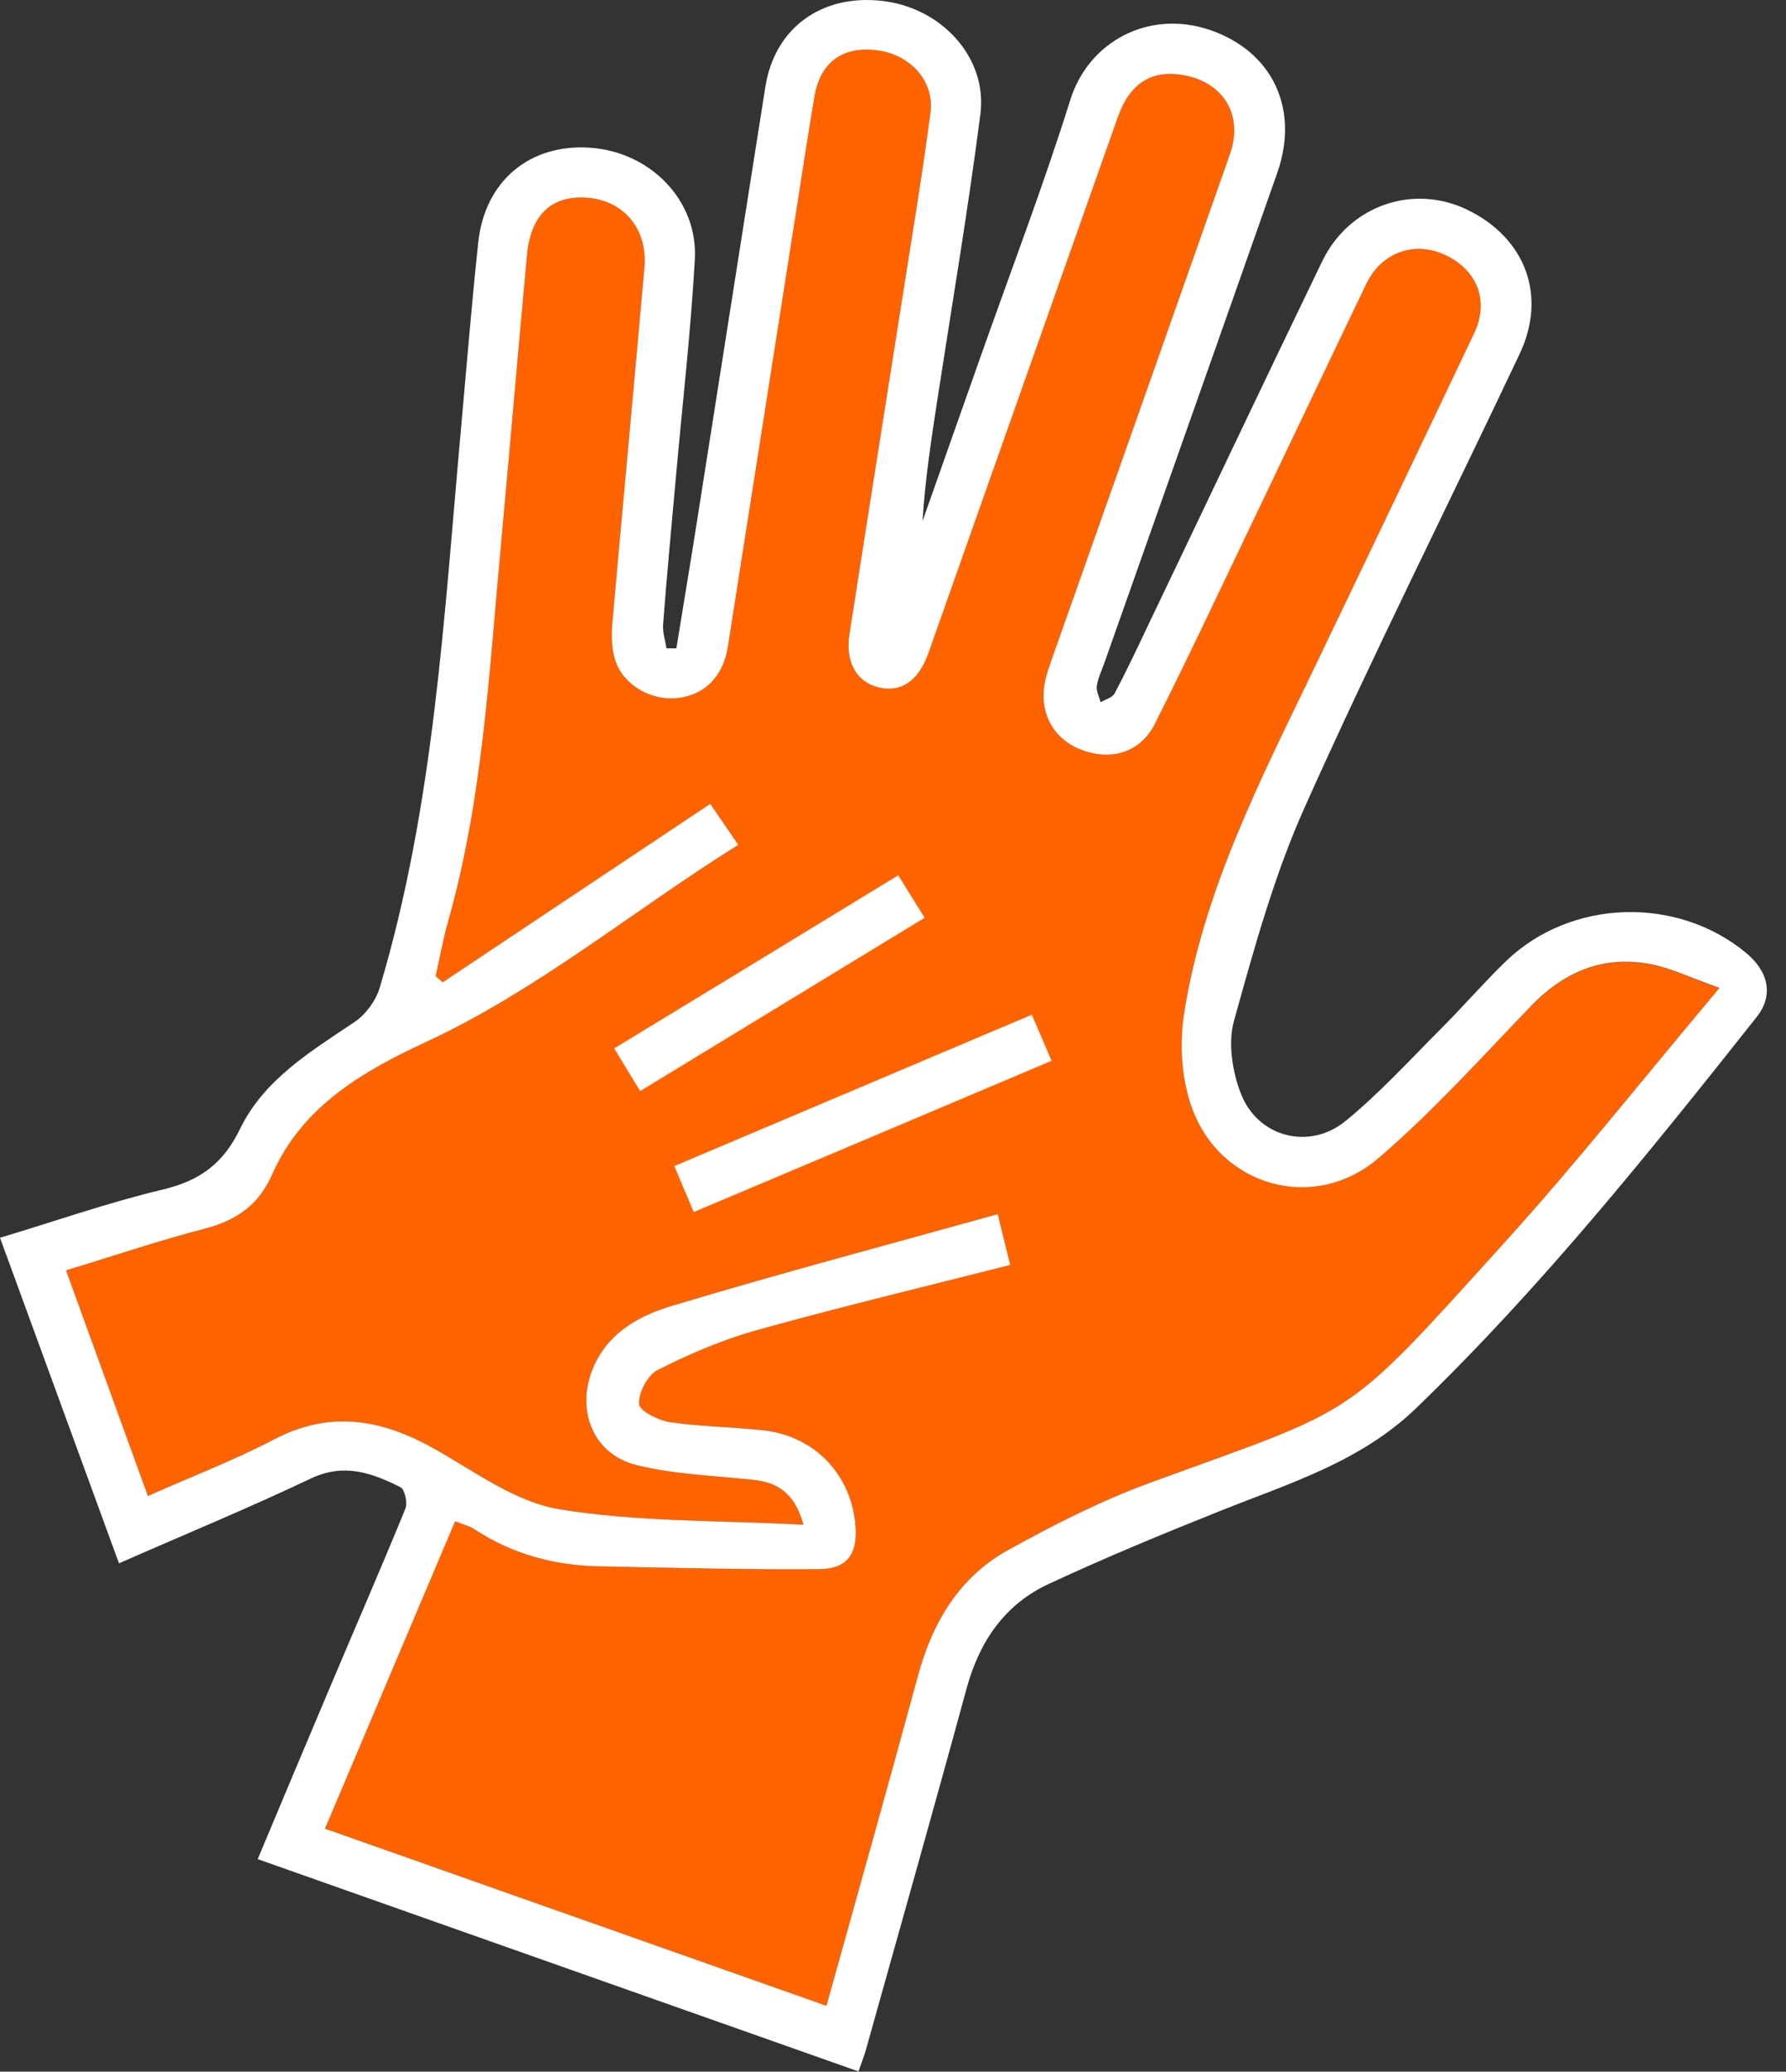 <svg width="69" height="80" viewBox="0 0 69 80" fill="none" xmlns="http://www.w3.org/2000/svg">
<rect x="0" y="0" width="69" height="80" fill="#333333" stroke="none"/>
<path d="M59.137 38.862C57.216 40.858 55.352 42.928 53.257 44.726C50.772 46.854 47.128 45.827 46.034 42.746C45.637 41.628 45.562 40.27 45.753 39.094C46.498 34.414 48.643 30.223 50.672 26.007C52.776 21.634 54.872 17.253 56.951 12.871C57.547 11.612 57.067 10.428 55.833 9.848C54.64 9.293 53.364 9.749 52.785 10.966C51.343 13.964 49.919 16.971 48.478 19.977C47.202 22.636 45.952 25.303 44.626 27.937C44.071 29.055 42.945 29.395 41.794 28.964C40.717 28.558 40.145 27.564 40.361 26.388C40.427 26.015 40.568 25.651 40.692 25.295C42.97 18.851 45.247 12.407 47.517 5.955C48.047 4.448 47.268 3.164 45.695 2.899C44.485 2.692 43.641 3.23 43.185 4.531C40.742 11.43 38.307 18.338 35.863 25.237C35.482 26.305 34.795 26.761 33.942 26.546C33.089 26.338 32.65 25.56 32.815 24.5C33.47 20.292 34.141 16.085 34.803 11.869C35.192 9.368 35.615 6.874 35.946 4.365C36.112 3.131 35.167 2.112 33.892 1.946C32.559 1.772 31.689 2.402 31.465 3.735C31.217 5.201 30.993 6.676 30.761 8.15C29.883 13.766 28.997 19.373 28.119 24.988C27.937 26.131 27.216 26.852 26.164 26.96C25.154 27.067 24.085 26.463 23.771 25.51C23.63 25.071 23.613 24.558 23.655 24.086C24.061 19.497 24.491 14.909 24.897 10.32C25.021 8.862 24.119 7.777 22.752 7.645C21.336 7.512 20.507 8.266 20.358 9.856C20.019 13.55 19.704 17.236 19.364 20.93C18.901 25.858 18.669 30.819 17.302 35.623C17.111 36.302 16.987 36.998 16.83 37.694L17.103 37.934C20.541 35.64 23.978 33.354 27.44 31.043L28.525 32.625C24.442 35.176 20.789 38.232 16.449 40.245C14.022 41.371 11.678 42.721 10.519 45.347C9.997 46.54 9.127 47.136 7.901 47.451C6.112 47.915 4.365 48.511 2.551 49.058C3.619 52.006 4.646 54.831 5.715 57.771C7.388 57.025 9.036 56.396 10.593 55.584C12.78 54.441 14.768 54.814 16.797 55.957C18.354 56.835 19.928 58.011 21.617 58.284C24.657 58.781 27.788 58.707 31.043 58.881C30.703 57.663 30.049 57.249 29.113 57.15C27.606 56.984 26.057 56.943 24.591 56.578C22.835 56.139 22.197 54.317 22.984 52.669C23.597 51.385 24.781 50.78 25.974 50.424C30.132 49.174 34.323 48.064 38.547 46.888C38.737 47.658 38.878 48.246 39.027 48.85C35.698 49.695 32.451 50.474 29.237 51.368C27.92 51.733 26.637 52.288 25.402 52.909C25.021 53.099 24.665 53.787 24.69 54.218C24.707 54.491 25.444 54.855 25.891 54.922C27.084 55.096 28.31 55.104 29.511 55.236C31.465 55.46 32.873 56.926 33.047 58.873C33.147 59.991 32.757 60.587 31.648 60.595C28.815 60.62 25.974 60.545 23.141 60.488C21.41 60.454 19.787 60.016 18.329 59.055C18.139 58.93 17.898 58.873 17.584 58.748C15.894 62.732 14.229 66.666 12.556 70.617C19.083 72.92 25.477 75.181 31.929 77.459C33.13 73.152 34.323 68.919 35.474 64.678C36.037 62.616 37.081 60.885 38.961 59.85C40.717 58.881 42.523 57.961 44.394 57.274C52.611 54.267 51.791 54.98 58.135 47.973C60.918 44.9 63.494 41.645 66.426 38.158C65.358 37.785 64.612 37.412 63.825 37.255C61.978 36.882 60.446 37.512 59.137 38.87V38.862Z" fill="#FF6300"/>
<path d="M33.172 79.992L9.956 71.792C10.9 69.539 11.819 67.353 12.747 65.158C13.716 62.863 14.718 60.569 15.662 58.258C15.754 58.035 15.637 57.513 15.472 57.43C14.379 56.883 13.302 56.486 12.018 57.09C9.616 58.233 7.156 59.244 4.597 60.37C3.056 56.163 1.557 52.046 0 47.797C2.104 47.168 4.174 46.439 6.295 45.934C7.719 45.594 8.622 44.94 9.276 43.59C10.196 41.693 11.993 40.608 13.699 39.465C14.13 39.175 14.519 38.645 14.668 38.148C16.78 31.083 17.153 23.77 17.816 16.489C18.031 14.112 18.222 11.727 18.478 9.35C18.735 6.973 20.483 5.54 22.81 5.705C25.138 5.871 26.976 7.751 26.844 10.029C26.686 12.795 26.372 15.545 26.123 18.311C25.949 20.241 25.767 22.171 25.618 24.109C25.593 24.416 25.701 24.73 25.75 25.037H26.131C26.388 23.447 26.653 21.873 26.902 20.291C27.796 14.642 28.674 8.994 29.569 3.353C29.925 1.092 31.722 -0.225 34.058 0.032C36.361 0.28 38.158 2.218 37.876 4.405C37.404 8.082 36.783 11.735 36.22 15.396C35.98 16.961 35.739 18.527 35.64 20.125L37.851 13.864C39.028 10.526 40.295 7.221 41.355 3.842C42.051 1.63 44.353 0.347 46.747 1.158C49.165 1.986 50.209 4.206 49.348 6.666C47.128 12.986 44.892 19.297 42.663 25.608C42.556 25.907 42.415 26.196 42.374 26.495C42.349 26.693 42.465 26.909 42.523 27.116C42.705 27.008 42.978 26.942 43.061 26.776C43.517 25.923 43.931 25.037 44.345 24.167C46.59 19.479 48.818 14.775 51.079 10.095C52.122 7.933 54.599 7.08 56.703 8.107C58.939 9.201 59.775 11.42 58.707 13.673C55.949 19.504 53.05 25.269 50.416 31.149C49.232 33.783 48.453 36.616 47.675 39.415C47.434 40.269 47.608 41.378 47.94 42.231C48.594 43.921 50.59 44.435 51.99 43.283C53.298 42.215 54.45 40.948 55.642 39.755C56.495 38.902 57.291 37.983 58.16 37.138C60.662 34.703 64.803 34.578 67.478 36.815C68.331 37.535 68.53 38.446 67.859 39.283C63.709 44.517 59.527 49.736 54.698 54.39C52.536 56.469 49.778 57.289 47.111 58.358C44.892 59.244 42.688 60.155 40.518 61.165C38.82 61.952 37.843 63.377 37.346 65.191C36.071 69.87 34.745 74.542 33.437 79.213C33.37 79.445 33.279 79.66 33.163 80L33.172 79.992ZM66.426 38.148C65.358 37.776 64.612 37.403 63.825 37.245C61.978 36.873 60.446 37.502 59.138 38.861C57.216 40.857 55.352 42.927 53.257 44.724C50.772 46.853 47.128 45.826 46.035 42.745C45.637 41.627 45.562 40.269 45.753 39.092C46.498 34.413 48.644 30.222 50.673 26.006C52.776 21.633 54.872 17.251 56.951 12.87C57.547 11.611 57.067 10.426 55.833 9.847C54.64 9.292 53.365 9.747 52.785 10.965C51.344 13.963 49.919 16.97 48.478 19.976C47.202 22.635 45.952 25.302 44.627 27.936C44.072 29.054 42.945 29.393 41.794 28.963C40.717 28.557 40.146 27.563 40.361 26.387C40.427 26.014 40.568 25.65 40.692 25.294C42.97 18.85 45.248 12.406 47.517 5.954C48.047 4.446 47.269 3.163 45.695 2.898C44.486 2.69 43.641 3.229 43.185 4.529C40.742 11.429 38.307 18.336 35.864 25.236C35.483 26.304 34.795 26.76 33.942 26.544C33.089 26.337 32.65 25.559 32.816 24.498C33.47 20.291 34.141 16.083 34.803 11.868C35.193 9.366 35.615 6.873 35.946 4.364C36.112 3.129 35.168 2.111 33.892 1.945C32.559 1.771 31.689 2.401 31.465 3.734C31.217 5.2 30.993 6.674 30.762 8.149C29.884 13.764 28.997 19.372 28.119 24.987C27.937 26.13 27.216 26.851 26.165 26.958C25.154 27.066 24.086 26.462 23.771 25.509C23.63 25.07 23.614 24.556 23.655 24.084C24.061 19.496 24.492 14.907 24.897 10.319C25.022 8.861 24.119 7.776 22.752 7.643C21.336 7.511 20.508 8.265 20.359 9.855C20.019 13.549 19.704 17.235 19.365 20.929C18.901 25.857 18.669 30.818 17.302 35.622C17.112 36.301 16.988 36.997 16.83 37.693L17.104 37.933C20.541 35.639 23.978 33.353 27.44 31.042L28.525 32.624C24.442 35.175 20.789 38.231 16.449 40.244C14.022 41.37 11.678 42.72 10.519 45.346C9.997 46.538 9.127 47.135 7.902 47.45C6.113 47.913 4.365 48.51 2.551 49.056C3.619 52.005 4.647 54.829 5.715 57.77C7.388 57.024 9.036 56.395 10.593 55.583C12.78 54.44 14.768 54.813 16.797 55.956C18.354 56.834 19.928 58.01 21.617 58.283C24.657 58.78 27.788 58.706 31.043 58.879C30.703 57.662 30.049 57.248 29.113 57.148C27.606 56.983 26.057 56.941 24.591 56.577C22.835 56.138 22.197 54.316 22.984 52.667C23.597 51.384 24.782 50.779 25.974 50.423C30.132 49.172 34.323 48.062 38.547 46.886L39.028 48.849C35.698 49.694 32.451 50.473 29.238 51.367C27.921 51.732 26.637 52.286 25.403 52.908C25.022 53.098 24.666 53.786 24.69 54.216C24.707 54.49 25.444 54.854 25.891 54.92C27.084 55.094 28.31 55.103 29.511 55.235C31.465 55.459 32.873 56.925 33.047 58.871C33.147 59.989 32.758 60.586 31.648 60.594C28.815 60.619 25.974 60.544 23.142 60.486C21.41 60.453 19.787 60.014 18.329 59.053C18.139 58.929 17.899 58.871 17.584 58.747C15.894 62.731 14.229 66.665 12.556 70.616L31.929 77.457C33.13 73.15 34.323 68.918 35.474 64.677C36.038 62.615 37.081 60.884 38.961 59.849C40.717 58.879 42.523 57.96 44.395 57.273C52.611 54.266 51.791 54.978 58.135 47.971C60.918 44.898 63.494 41.643 66.426 38.156V38.148Z" fill="white"/>
<path d="M26.049 45.031C30.654 43.085 35.209 41.155 39.864 39.184L40.626 40.964C36.005 42.919 31.424 44.857 26.802 46.804L26.049 45.023V45.031Z" fill="white"/>
<path d="M24.731 42.133L23.729 40.485C27.398 38.257 31.026 36.045 34.703 33.801L35.722 35.441C32.053 37.677 28.4 39.897 24.731 42.133Z" fill="white"/>
</svg>
